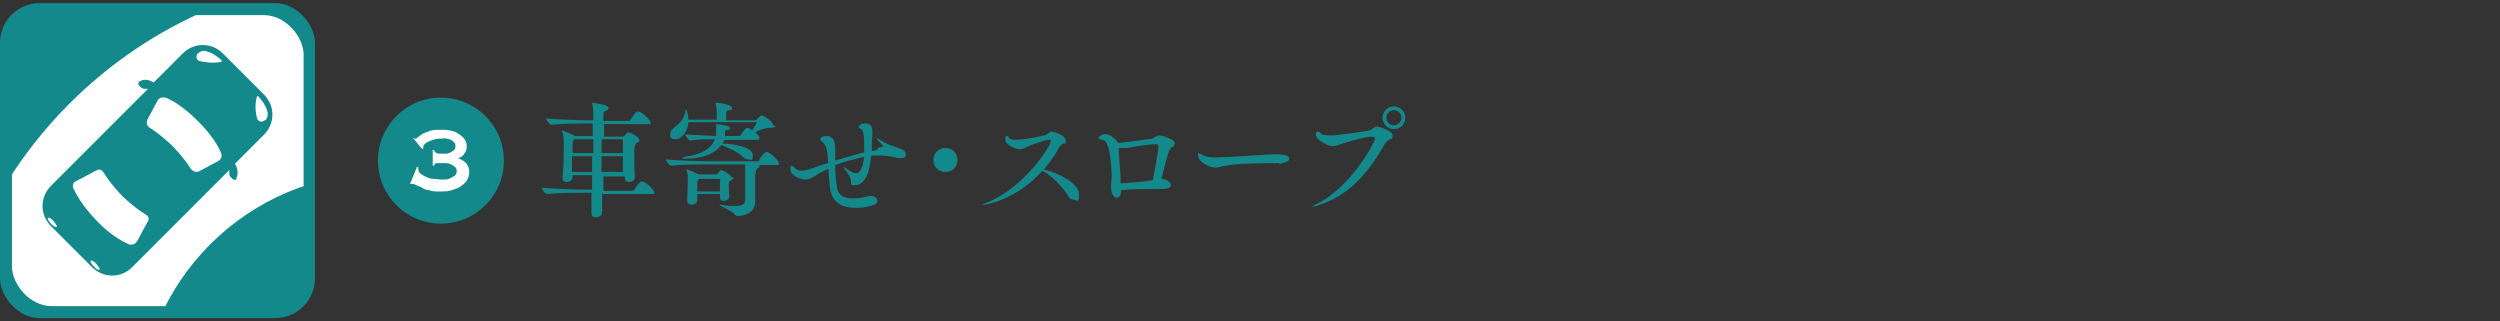 <?xml version="1.0" encoding="UTF-8"?>
<svg xmlns="http://www.w3.org/2000/svg" version="1.1" xmlns:xlink="http://www.w3.org/1999/xlink" viewBox="0 0 396.9 51">
  <rect x="0" y="0" width="396.9" height="51" fill="#333333" stroke="none"/>
  <defs>
    <style>
      .cls-1 {
        fill: #fff;
      }

      .cls-2 {
        fill: none;
      }

      .cls-3 {
        fill: #14898c;
      }

      .cls-4 {
        clip-path: url(#clippath);
      }
    </style>
    <clipPath id="clippath">
      <rect class="cls-2" x="1.9" y="2.4" width="46.3" height="46.2" rx="6.3" ry="6.3"/>
    </clipPath>
  </defs>
  <!-- Generator: Adobe Illustrator 28.7.1, SVG Export Plug-In . SVG Version: 1.2.0 Build 142)  -->
  <g>
    <g id="_レイヤー_2">
      <g id="text">
        <rect class="cls-3" y=".5" width="50" height="50" rx="6.3" ry="6.3"/>
        <g class="cls-4">
          <path class="cls-1" d="M60.6-4.1C21.9-4.1-9.5,27.3-9.5,66s31.4,70.1,70.1,70.1,70.1-31.4,70.1-70.1S99.3-4.1,60.6-4.1ZM60.6,104.5c-21.2,0-38.5-17.2-38.5-38.5S39.4,27.5,60.6,27.5s38.5,17.2,38.5,38.5-17.2,38.5-38.5,38.5Z"/>
        </g>
        <path class="cls-3" d="M37.5,28.3c.6-1.1-.2-2.3-.2-2.3l4.6-4.6c1.8-1.8,1.8-4.6,0-6.4l-6.5-6.5c-1.8-1.8-4.6-1.8-6.4,0l-4.6,4.6c-.2-.1-1.2-.8-2.2-.2-.3.1-.3.5-.1.7l.3.3c.1.1.4.2.6.2.1,0,.3,0,.5,0l-15.4,15.4c-1.8,1.8-1.8,4.6,0,6.4l6.5,6.5c1.8,1.8,4.6,1.8,6.4,0l15.4-15.4c0,.2,0,.4,0,.5s0,.4.2.6l.3.3c.2.2.5.2.7,0h0ZM31.4,8.5h0c.3-.3.8-.5,1.2-.4,1.1.2,2.2,1.1,2.6,1.5,0,0,0,.2,0,.2-1.3.3-2.6.1-3.5-.1-.5-.1-.7-.8-.3-1.2ZM31.4,19.2c2.3,2.3,3.3,4.1,3.7,5.1.2.5,0,1-.5,1.3l-3,1.6c-.5.2-1,0-1.3-.4-1.2-1.9-2.9-3.6-2.9-3.6,0,0-1.7-1.7-3.6-2.9-.5-.3-.6-.8-.4-1.3l1.6-3c.2-.5.8-.6,1.3-.5,1,.4,2.8,1.4,5.1,3.7h0ZM8.1,35.5c-.4-.4-.6-.8-.5-.9s.5,0,.9.5.6.8.5.9-.5,0-.9-.5ZM14.9,42.3c-.4-.4-.6-.8-.5-.9s.5,0,.9.5.6.8.5.9-.5,0-.9-.5ZM20.7,38.9c-.9-.4-2.9-1.3-5.3-3.8-2.4-2.5-3.4-4.4-3.8-5.3-.1-.4,0-.8.4-1l3.4-1.8c.4-.2.8,0,1,.3,1.2,2,3,3.8,3,3.8,0,0,1.8,1.8,3.8,3,.4.2.5.7.3,1l-1.8,3.3c-.2.3-.6.5-1,.4h0ZM42,19.1c-.4.4-1,.2-1.2-.3-.2-.9-.4-2.2,0-3.5,0-.1.2-.1.2,0,.4.4,1.3,1.5,1.5,2.6,0,.5,0,.9-.4,1.2h0Z"/>
        <path class="cls-3" d="M95.6,30.6v3.1c0,0,0,0,0,0,0,.5-.5.8-1,.8s-.7-.2-.7-.7h0c0-1,0-2,0-3.2h-1.3c-1.1,0-3.9,0-5.7.2h0c-.4,0-.9-.8-.9-1,2.1.2,5.6.3,6.7.3h1.3v-2.3s-3.1,0-3.1,0v.4c0,.4-.5.7-.9.7s-.7-.2-.7-.6h0c.2-1.7.2-4.3.2-5.1s0-1.7-.3-2.4c0,0,0,0,0-.1s0,0,0,0c.1,0,1.6.6,2.1.9h0s2.8,0,2.8,0c0-.8,0-1.5,0-2h-.9c-1.1,0-3.8,0-5.6.2h0c-.4,0-.9-.8-.9-1,2.1.2,5.5.3,6.6.3h.9c0-.8,0-2-.2-2.7,0,0,0-.1,0-.1,0,0,0,0,0,0s2.6.3,2.6.8-.2.3-.4.5c-.4.2-.4.1-.4.8,0,.2,0,.5,0,.8h4c.1,0,.3,0,.3-.2.6-.9.9-1.3,1.2-1.3s0,0,.1,0c.7.2,1.9,1.4,1.9,1.8s0,.2-.4.2h-7c0,.6,0,1.3,0,2h2.9c0,0,.2,0,.3-.1.5-.6.6-.6.7-.6s1.7.7,1.7,1.2-.2.3-.4.5c-.3.2-.4.6-.4,1.2,0,1.1,0,3.2.1,4.2h0c0,.5-.5.8-.9.8s-.7-.2-.7-.6h0s0-.3,0-.3h-3.4c0,.8,0,1.6,0,2.3h4.5c.1,0,.3,0,.4-.2.5-.7.9-1.3,1.2-1.3s0,0,.1,0c.7.2,1.9,1.4,1.9,1.8s0,.2-.5.2h-7.7ZM91.3,22.1h-.1c-.3.3-.3.3-.3,2.2h3.3c0-.8,0-1.5,0-2.2h-2.8ZM90.8,24.8c0,.8,0,1.7,0,2.5h3.2c0-.8,0-1.7,0-2.5,0,0-3.3,0-3.3,0ZM95.5,22.1v2.2h3.4c0-.8,0-1.5,0-2,0-.1,0-.2-.3-.2h-3.1ZM95.5,24.8c0,.8,0,1.7,0,2.5h3.4c0-.8,0-1.6,0-2.5,0,0-3.4,0-3.4,0Z"/>
        <path class="cls-3" d="M123.7,26c0,.1,0,.2-.4.2h-2.9c.1,0,.2.1.2.2s-.1.2-.3.3c-.2.1-.4.6-.4,1.3s0,2.3,0,2.7c0,0,0,1.2,0,1.3,0,2.3-2.8,2.3-2.8,2.3-.2,0-.3-.1-.5-.3-.3-.5-2.4-1.3-2.4-1.5s0,0,0,0,0,0,.2,0c1,.2,1.7.2,2.3.2,1.3,0,1.6-.4,1.6-1,0-.3,0-1.3,0-2.3,0-1.9,0-2.5,0-3.3h-6.2c-1.1,0-3.7,0-5.5.2h0c-.4,0-.9-.8-.9-1,2,.2,5.4.3,6.5.3h8c.1,0,.3,0,.3-.2.2-.3.9-1.3,1.2-1.3s.1,0,.1,0c.7.3,1.8,1.4,1.8,1.7h0ZM123.1,19.9c0,.3-.2.4-.9.4s-1.6.3-2.3.7c.4.3.7.8.7.9s-.1.3-.4.3h-5.2c0,.2-.2.4-.3.6,1.9,0,4.8.6,4.8,1.8s-.3.7-.7.7-.6-.1-1-.5c-.8-.8-2.2-1.3-3.3-1.8-1,1.5-3.2,2.2-5.8,2.2-.3,0-.4,0-.4-.1s.2-.1.4-.2c3-.4,4.3-1.5,4.8-2.8-1.1,0-2.5,0-3.9.2h0c-.3,0-.8-.7-.8-1h0c1.7.2,3.7.2,4.9.3,0-.2,0-.4,0-.6s0-.4,0-.5,0-.4,0-.7h0c0,0,0-.1,0-.1,0,0,2.2.2,2.2.6s-.1.2-.4.3c-.3.1-.4,0-.4.5,0,.2,0,.4,0,.5h2.2c0,0,.2,0,.3-.2,0,0,.7-1.1,1-1.1s.1,0,.1,0c.2,0,.5.2.7.4.3-.4.7-1.1.7-1.2s0-.1-.1-.1h-10.7c-.1,1.5-1.1,2.7-2,2.7s-.9-.3-.9-.8.2-.7.6-1c1.1-.9,1.6-1.5,1.8-2.6,0-.2,0-.3.1-.3.2,0,.3.8.4,1.6h4.5v-.5c0-.6,0-1.6-.2-2.1,0,0,0-.1,0-.1s0,0,0,0c.5,0,2.6.3,2.6.8s-.1.3-.5.4-.4.2-.4.7v.9c0,0,4.6,0,4.6,0,0,0,.2,0,.3-.2.5-.5.6-.6.7-.6.3,0,1.9,1,1.9,1.7h0ZM116.5,28.2c0,.2-.2.3-.4.4-.3.2-.4.3-.4.7s0,1.2.1,1.9h0c0,.4-.5.7-.9.7s-.6-.2-.6-.5,0-.4,0-.6h-3.6v1c0,.5-.6.7-.9.7s-.7-.2-.7-.6h0c0-1,.1-2.4.1-3.2s0-1.1-.2-1.7c0,0,0,0,0-.1,0,0,0,0,0,0,.4,0,1.5.6,1.9.8h0s2.7,0,2.7,0c0,0,.2,0,.3-.1.3-.4.5-.6.6-.6.3,0,1.6.8,1.6,1.1ZM114.4,28.6c0-.1,0-.2-.3-.2h-3.1c-.2.2-.3.3-.3.6v1.4h3.6s0-1.8,0-1.8Z"/>
        <path class="cls-3" d="M139.3,23.5c.8-.2.9-.2.9-.3s-.6-.7-.8-.9c-.1-.1-.2-.2-.2-.3s0,0,.1,0,.2,0,.4.2c.9.6,1.8.9,2.4,1.1,1.3.5,1.7.6,1.7,1.2s-.3.6-.9.6-.4,0-.7-.1c-.8-.2-1.6-.3-2.5-.3s-1,0-1.4,0c-.1,1.1-.3,2.3-.6,3-.3.7-.9,1.7-1.9,1.7s-.6-.2-.7-.6c0-.6-.5-1.3-.9-1.8-.2-.3-.3-.4-.3-.5s0,0,0,0c0,0,.3.1.5.3.6.4,1.1.7,1.5.7s1-.3,1.3-2.6c-1.5.3-3.2.8-4.6,1.3,0,1.3.1,2.6.3,3.6.2,1.4,1.4,1.7,2.5,1.7s1.8-.2,2.1-.3c.3,0,.5-.1.7-.1.7,0,1.1.4,1.1.8,0,.9-2.5,1.1-3.4,1.1-2.2,0-3.7-.8-4.1-2.9-.1-.8-.2-2.1-.3-3.3-1.1.5-1.8.9-2.2,1.2-.5.3-.9.5-1.4.5-.8,0-2.4-.6-2.4-1.6s0-.5.3-.5.2,0,.3.2c.6.5.8.5,1.2.5.6,0,1.1-.2,1.7-.4.8-.3,1.6-.6,2.5-.8-.2-2.6-.3-2.8-1.1-3.5-.1-.1-.2-.2-.2-.3,0-.2.4-.5.9-.5s1.5,0,1.5,2v.2c0,.5,0,1.1,0,1.7,2-.6,3.3-1,4.6-1.3,0-.4,0-.8,0-1.1,0-1.5-.1-2.5-.6-2.7-.2,0-.3-.1-.3-.2,0-.1.3-.6.9-.6s1.3,0,1.3,1.3-.1,1.1-.1,2v1.1c0,0,.9-.2.9-.2h0Z"/>
        <path class="cls-3" d="M150.1,27.3c-1.1,0-1.9-.8-1.9-1.9s.8-1.9,1.9-1.9,1.9.8,1.9,1.9-.8,1.9-1.9,1.9Z"/>
        <path class="cls-3" d="M156.2,32.5c-.1,0-.2,0-.2,0,0,0,.2-.2.6-.3,6.1-2.4,10.2-9.1,10.2-9.7s-.1-.3-.3-.3c-.6,0-2.7.8-3.2,1-.6.3-1,.5-1.4.5-.8,0-2.3-.8-2.3-1.5s.1-.6.3-.6.2.1.3.3c.1.2.5.3,1,.3,1.4,0,4.2-.6,4.6-.7.5-.1.8-.6,1.2-.6s2.2.6,2.2,1.4-.1.4-.4.5c-.3.2-.6.4-.8.9-.7,1.2-1.5,2.3-2.3,3.2,2.2.5,5.6,2.2,5.6,3.9s-.3.9-.8.9-.7-.2-1-.7c-.8-1.3-2.3-2.9-3.7-3.7-.1,0-.2-.1-.3-.2-4,4.5-8.8,5.4-9.3,5.4h0Z"/>
        <path class="cls-3" d="M184.2,30c-.3,0-.7,0-1.1,0-1.4,0-3.4,0-5.1.2,0,.9-.4,1.2-.7,1.2s-.9-.4-.9-1.6.1-1.2.1-1.8v-.2c-.2-4.2-.7-5.5-1.5-5.6-.4,0-.6-.2-.6-.3s.4-.6,1.1-.6,1.6.7,2,1.4c1.4-.1,5.2-.7,5.4-.7.5-.1.6-.5,1.1-.5s2.5.6,2.5,1.2-.2.4-.6.8c-.3.2-.6,1.2-1.5,4.9.8,0,1.5.6,1.5,1s-.4.6-1.4.6h-.1ZM178,29.1c.7,0,3.9-.3,5-.5.2-.8.9-4.7.9-5.2s-.1-.5-.6-.5c-1,0-3.9.5-4.5.6-.2,0-.4,0-.6,0s-.4,0-.6,0h0c0,.8.3,4.2.3,4.6,0,0,0,1,0,1Z"/>
        <path class="cls-3" d="M203,25.9c-1,0-3,0-5.1.1-1.4,0-2.9.2-3.8.4-.4.1-.8.2-1.2.2-.9,0-2.7-.9-2.7-1.9s0-.3.2-.3.2,0,.3.1c.4.2.8.5,2.3.5s8.9-.5,9-.5c.2,0,.4,0,.7,0,1.2,0,2,.2,2,.7s-1,.7-1.6.8Z"/>
        <path class="cls-3" d="M209.1,32.7c-.3,0-.6.1-.7.1s-.1,0-.1,0c0,0,.3-.2.7-.4,5.6-2.7,9.3-10,9.3-10.3s-.2-.4-.5-.4-1.1,0-4.4,1c-.8.3-1.3.5-1.8.5-1.1,0-2.7-1.2-2.7-1.7s.1-.6.3-.6.4.1.5.3c.1.2.8.3,1.5.3,1.4,0,5.9-.7,6.2-.8.5-.1.7-.6,1.2-.6s2.5.7,2.5,1.4-.3.5-.6.7c-.3.2-.5.4-.8.9-2.6,4.6-5.8,8.1-10.5,9.5h0ZM221.3,20.5c-1,0-1.8-.8-1.8-1.8s.8-1.8,1.8-1.8,1.8.8,1.8,1.8-.8,1.8-1.8,1.8ZM222.5,18.7c0-.7-.5-1.2-1.2-1.2s-1.2.5-1.2,1.2.6,1.2,1.2,1.2,1.2-.6,1.2-1.2Z"/>
        <circle class="cls-3" cx="70" cy="25.5" r="10"/>
        <path class="cls-1" d="M65.5,22.2l.2-.2c0,0,.2,0,.3,0s.2,0,.3-.2c.2-.1.4-.3.7-.5.3-.2.7-.3,1.2-.5s1.1-.2,1.8-.2.9,0,1.4.1c.5.1.9.2,1.3.5.4.2.7.5,1,.8.2.3.4.7.4,1.2s-.1.8-.4,1.2c-.2.4-.6.6-1,.7h0c.5.2.9.4,1.3.8.3.4.5.8.5,1.4s-.2,1.1-.5,1.5-.7.7-1.2,1c-.5.2-1,.4-1.5.5s-1.1.1-1.6.1-1.1,0-1.5-.2c-.5,0-.9-.2-1.2-.4s-.7-.3-.9-.4c-.2-.1-.4-.2-.5-.2s-.1,0-.2,0c0,0,0,0-.1,0h-.2s1.1-2.7,1.1-2.7h.2c0,.1,0,.2,0,.2h0c0,.4.1.7.4.9.3.2.6.4.9.5.4.2.8.3,1.2.3.4,0,.8.1,1,.1s.5,0,.8,0,.6-.1.8-.2.5-.3.7-.4c.2-.2.3-.4.3-.7s0-.5-.3-.7c-.2-.2-.4-.3-.6-.4s-.5-.2-.8-.2c-.3,0-.5,0-.7,0-.3,0-.5,0-.8,0s-.3.2-.4.4h-.2v-2.5h.2c0,.2.2.4.4.5s.5.1.8.1.4,0,.7,0,.5-.1.7-.2.4-.2.6-.4c.2-.2.2-.4.2-.6s0-.4-.2-.6-.3-.3-.5-.4-.5-.1-.7-.2-.6,0-.8,0-.7,0-1,.1-.7.2-.9.3c-.3.1-.5.2-.7.4s-.3.3-.3.4,0,.1,0,.2c0,0,0,.1,0,.2h-.2c0,.1-1.4-1.7-1.4-1.7h0Z"/>
      </g>
    </g>
  </g>
</svg>